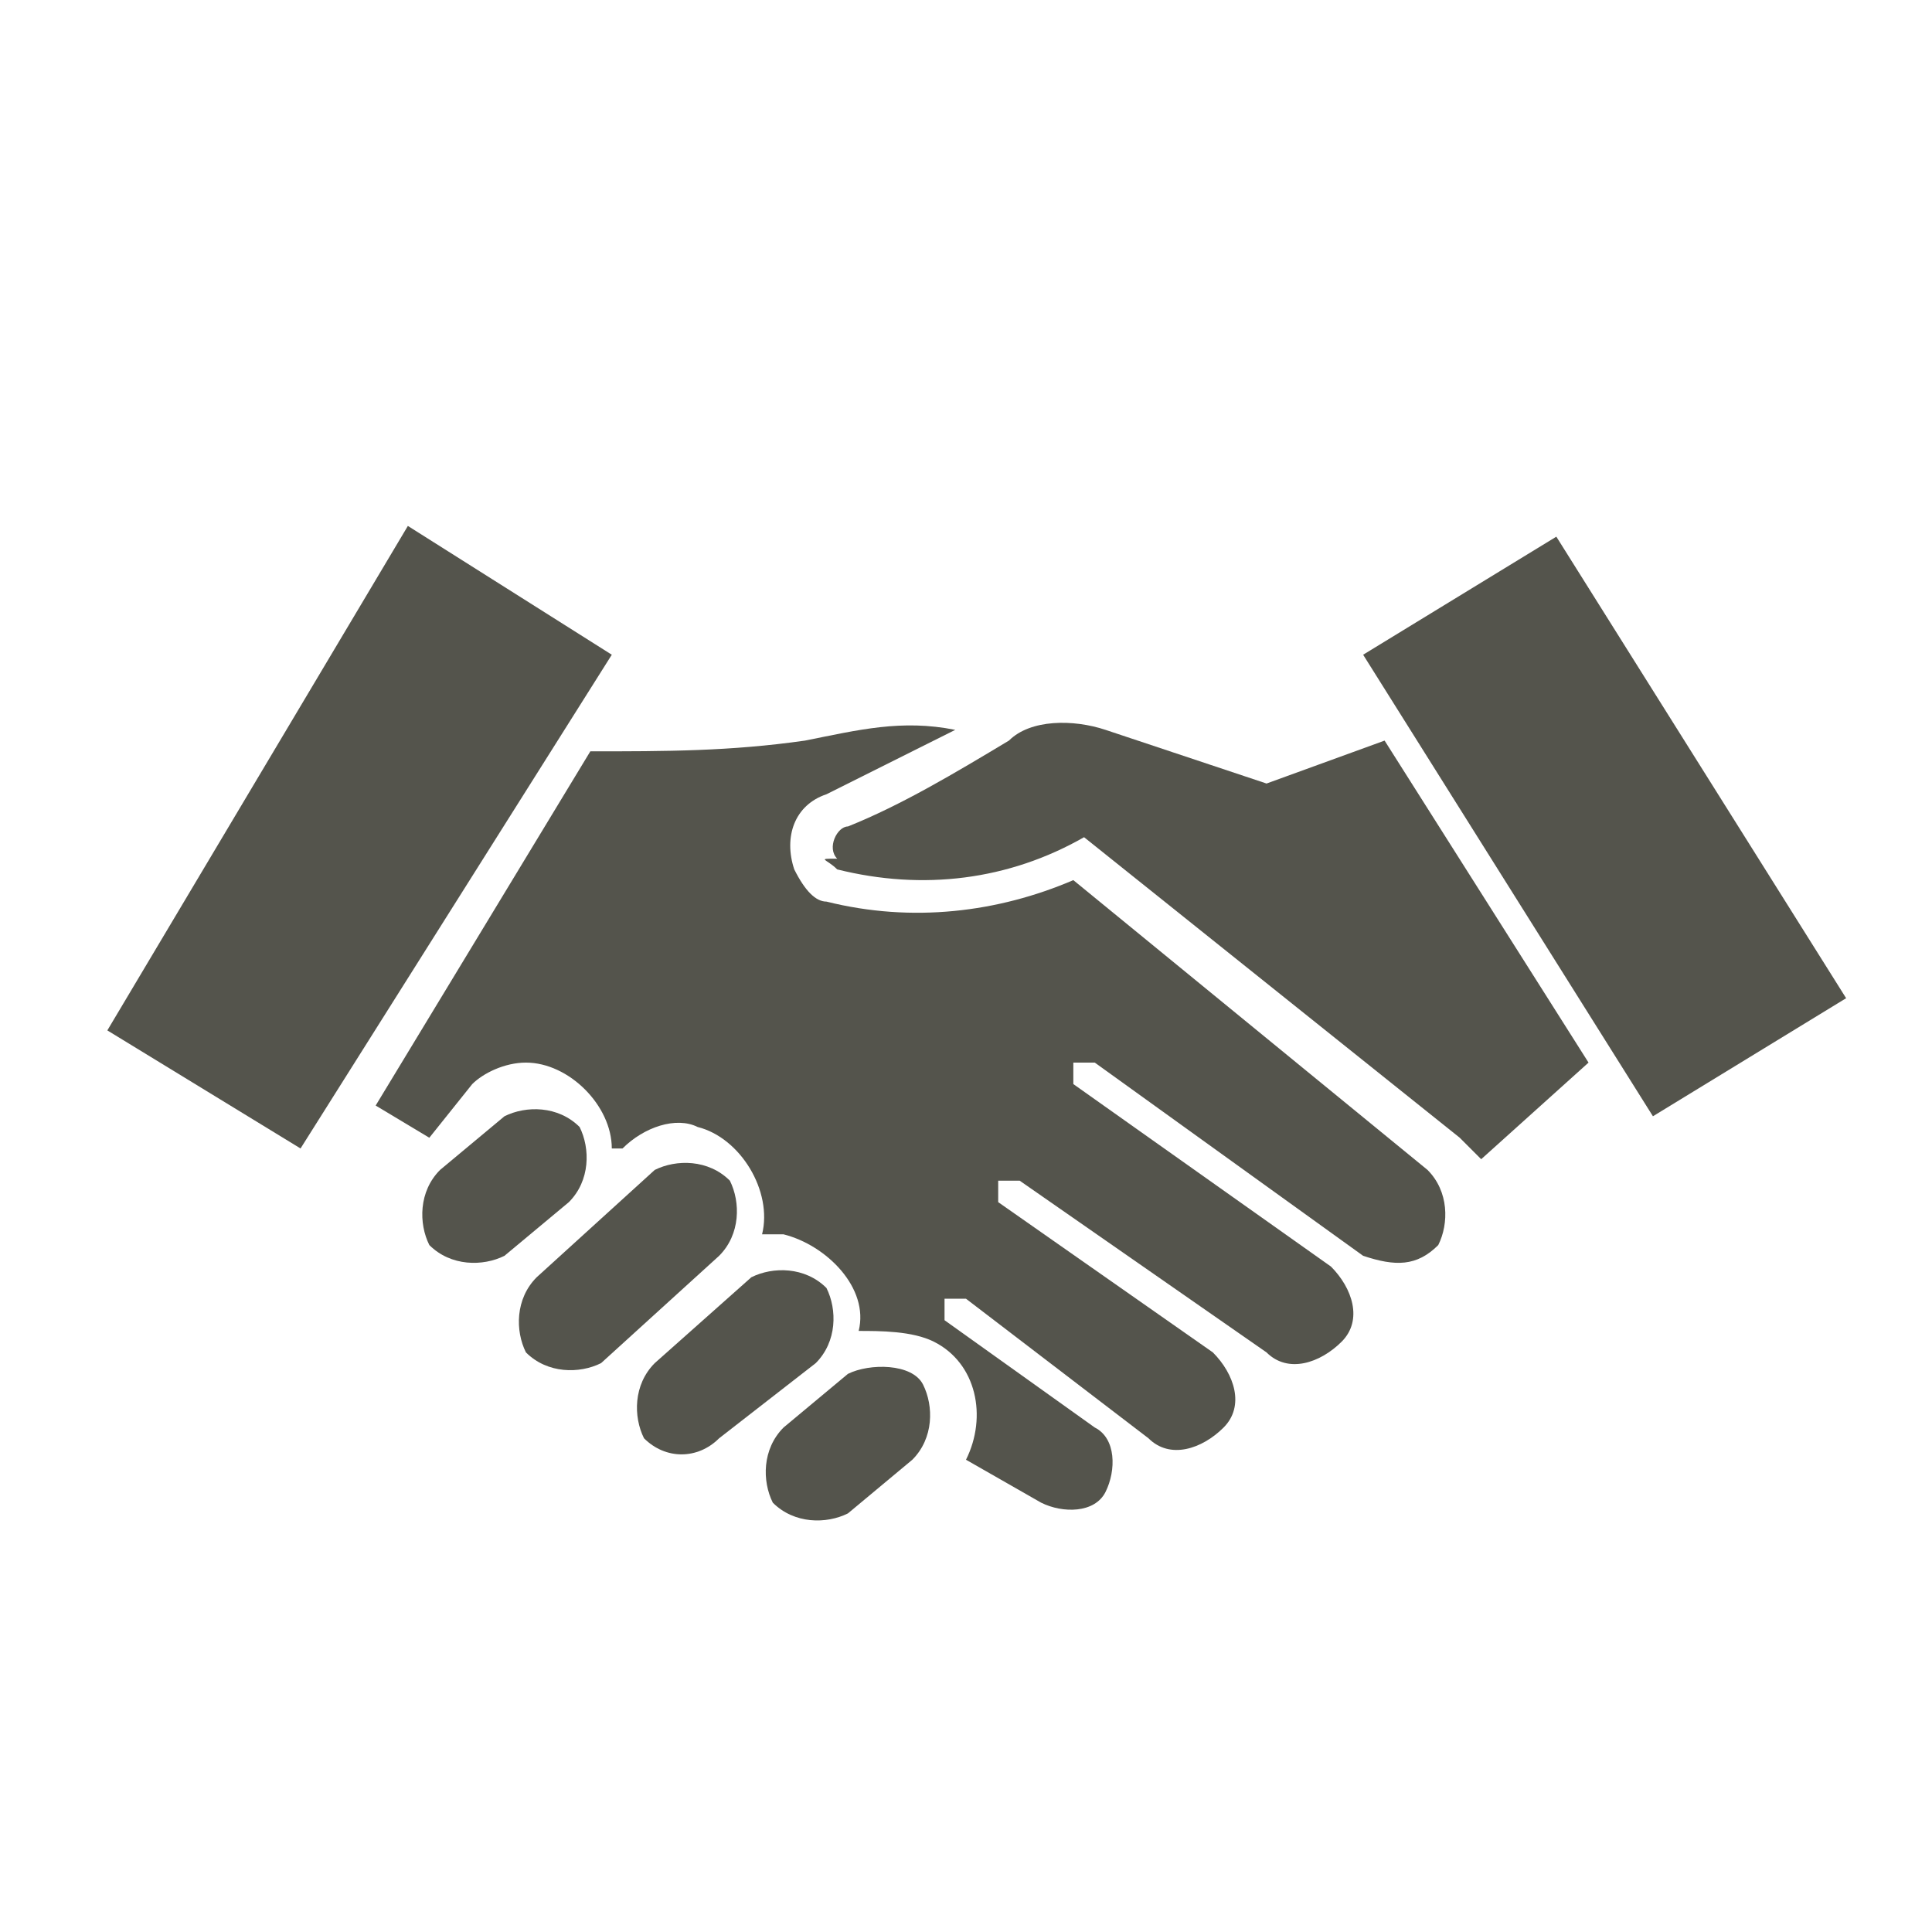 <?xml version="1.0" encoding="utf-8"?>
<!-- Generator: Adobe Illustrator 24.3.0, SVG Export Plug-In . SVG Version: 6.00 Build 0)  -->
<svg version="1.1" id="Layer_1" xmlns="http://www.w3.org/2000/svg" xmlns:xlink="http://www.w3.org/1999/xlink" x="0px" y="0px"
	 viewBox="0 0 18 18" style="enable-background:new 0 0 18 18;" xml:space="preserve">
<style type="text/css">
	.st0{fill:none;}
	.st1{fill:#54544C;}
</style>
<path class="st0" d="M0,0h18v18H0V0z"/>
<g transform="translate(0,-284.3)">
	<path class="st1" d="M7.8,292.4c0.8,0.2,1.6,0.1,2.3-0.3l3.5,2.8c0.1,0.1,0.1,0.1,0.2,0.2l1-0.9l-1.9-3l-1.1,0.4l-1.5-0.5
		c-0.3-0.1-0.7-0.1-0.9,0.1c-0.5,0.3-1,0.6-1.5,0.8c-0.1,0-0.2,0.2-0.1,0.3C7.6,292.3,7.7,292.3,7.8,292.4L7.8,292.4z"/>
	<path class="st1" d="M8,296.7c0.1-0.4-0.3-0.8-0.7-0.9c-0.1,0-0.1,0-0.2,0c0.1-0.4-0.2-0.9-0.6-1c-0.2-0.1-0.5,0-0.7,0.2l-0.1,0
		c0-0.4-0.4-0.8-0.8-0.8c-0.2,0-0.4,0.1-0.5,0.2L4,294.9l-0.5-0.3l2-3.3c0.7,0,1.3,0,2-0.1c0.5-0.1,0.9-0.2,1.4-0.1
		c-0.4,0.2-0.8,0.4-1.2,0.6c-0.3,0.1-0.4,0.4-0.3,0.7c0.1,0.2,0.2,0.3,0.3,0.3c0.8,0.2,1.6,0.1,2.3-0.2l3.3,2.7
		c0.2,0.2,0.2,0.5,0.1,0.7c-0.2,0.2-0.4,0.2-0.7,0.1l-2.5-1.8c-0.1,0-0.2,0-0.2,0c0,0.1,0,0.2,0,0.2l2.4,1.7
		c0.2,0.2,0.3,0.5,0.1,0.7c-0.2,0.2-0.5,0.3-0.7,0.1l-2.3-1.6c-0.1,0-0.2,0-0.2,0c0,0.1,0,0.2,0,0.2l2,1.4c0.2,0.2,0.3,0.5,0.1,0.7
		c-0.2,0.2-0.5,0.3-0.7,0.1L9,296.4c-0.1,0-0.2,0-0.2,0c0,0.1,0,0.2,0,0.2l1.4,1c0.2,0.1,0.2,0.4,0.1,0.6c-0.1,0.2-0.4,0.2-0.6,0.1
		L9,297.9c0.2-0.4,0.1-0.9-0.3-1.1C8.5,296.7,8.2,296.7,8,296.7L8,296.7z"/>
	<path class="st1" d="M4.7,296l0.6-0.5c0.2-0.2,0.2-0.5,0.1-0.7c-0.2-0.2-0.5-0.2-0.7-0.1l-0.6,0.5c-0.2,0.2-0.2,0.5-0.1,0.7
		C4.2,296.1,4.5,296.1,4.7,296z"/>
	<path class="st1" d="M6.7,296c0.2-0.2,0.2-0.5,0.1-0.7c-0.2-0.2-0.5-0.2-0.7-0.1L5,296.2c-0.2,0.2-0.2,0.5-0.1,0.7
		c0.2,0.2,0.5,0.2,0.7,0.1L6.7,296z"/>
	<path class="st1" d="M6.7,297.7l0.9-0.7c0.2-0.2,0.2-0.5,0.1-0.7c-0.2-0.2-0.5-0.2-0.7-0.1L6.1,297c-0.2,0.2-0.2,0.5-0.1,0.7
		C6.2,297.9,6.5,297.9,6.7,297.7z"/>
	<path class="st1" d="M7.9,297.1l-0.6,0.5c-0.2,0.2-0.2,0.5-0.1,0.7c0.2,0.2,0.5,0.2,0.7,0.1l0.6-0.5c0.2-0.2,0.2-0.5,0.1-0.7
		C8.5,297,8.1,297,7.9,297.1z"/>
	<path class="st1" d="M5.7,290.4L2.8,295L1,293.9l2.8-4.7L5.7,290.4z"/>
	<path class="st1" d="M14.5,289.3l2.7,4.3l-1.8,1.1l-2.7-4.3L14.5,289.3z"/>
</g>
</svg>
